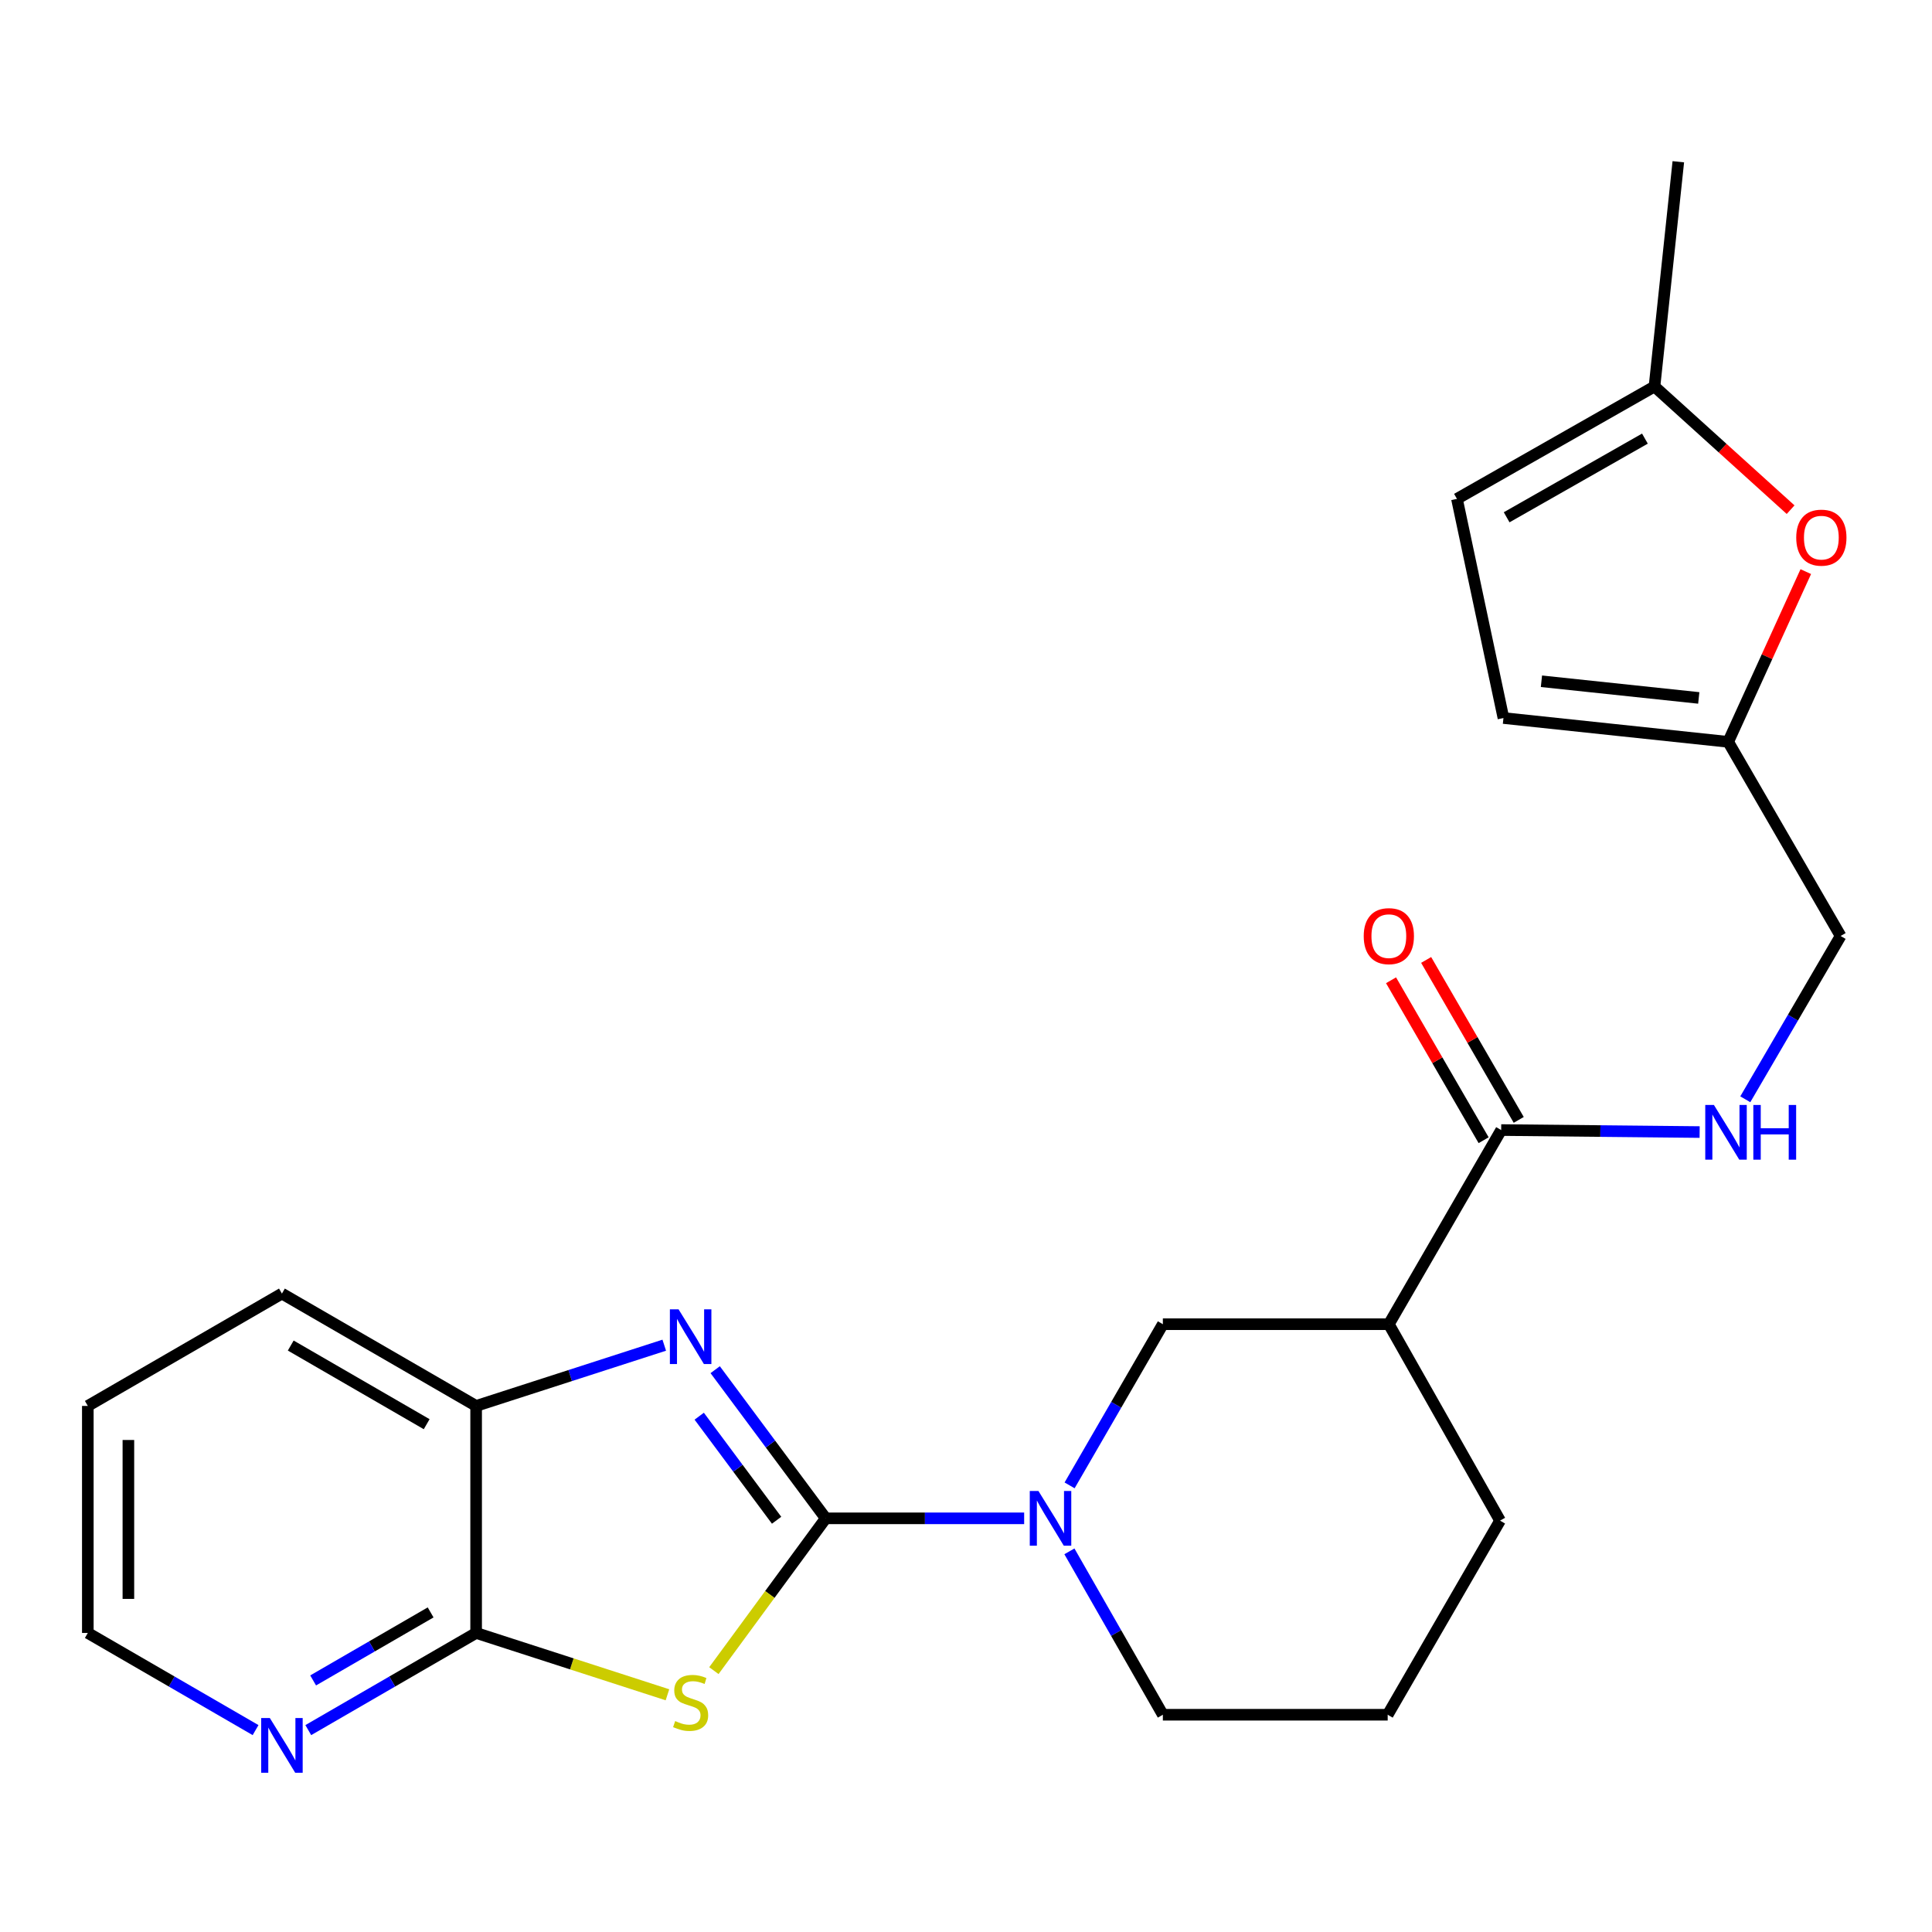 <?xml version='1.0' encoding='iso-8859-1'?>
<svg version='1.1' baseProfile='full'
              xmlns='http://www.w3.org/2000/svg'
                      xmlns:rdkit='http://www.rdkit.org/xml'
                      xmlns:xlink='http://www.w3.org/1999/xlink'
                  xml:space='preserve'
width='1000px' height='1000px' viewBox='0 0 1000 1000'>
<!-- END OF HEADER -->
<rect style='opacity:1.0;fill:#FFFFFF;stroke:none' width='1000' height='1000' x='0' y='0'> </rect>
<path class='bond-0' d='M 427.4,785.888 L 398.453,825.301' style='fill:none;fill-rule:evenodd;stroke:#000000;stroke-width:6px;stroke-linecap:butt;stroke-linejoin:miter;stroke-opacity:1' />
<path class='bond-0' d='M 398.453,825.301 L 369.505,864.714' style='fill:none;fill-rule:evenodd;stroke:#CCCC00;stroke-width:6px;stroke-linecap:butt;stroke-linejoin:miter;stroke-opacity:1' />
<path class='bond-1' d='M 427.4,785.888 L 398.791,747.418' style='fill:none;fill-rule:evenodd;stroke:#000000;stroke-width:6px;stroke-linecap:butt;stroke-linejoin:miter;stroke-opacity:1' />
<path class='bond-1' d='M 398.791,747.418 L 370.181,708.947' style='fill:none;fill-rule:evenodd;stroke:#0000FF;stroke-width:6px;stroke-linecap:butt;stroke-linejoin:miter;stroke-opacity:1' />
<path class='bond-1' d='M 401.967,786.878 L 381.94,759.949' style='fill:none;fill-rule:evenodd;stroke:#000000;stroke-width:6px;stroke-linecap:butt;stroke-linejoin:miter;stroke-opacity:1' />
<path class='bond-1' d='M 381.94,759.949 L 361.913,733.019' style='fill:none;fill-rule:evenodd;stroke:#0000FF;stroke-width:6px;stroke-linecap:butt;stroke-linejoin:miter;stroke-opacity:1' />
<path class='bond-2' d='M 427.4,785.888 L 478.75,785.888' style='fill:none;fill-rule:evenodd;stroke:#000000;stroke-width:6px;stroke-linecap:butt;stroke-linejoin:miter;stroke-opacity:1' />
<path class='bond-2' d='M 478.75,785.888 L 530.1,785.888' style='fill:none;fill-rule:evenodd;stroke:#0000FF;stroke-width:6px;stroke-linecap:butt;stroke-linejoin:miter;stroke-opacity:1' />
<path class='bond-3' d='M 345.475,877.22 L 295.959,861.216' style='fill:none;fill-rule:evenodd;stroke:#CCCC00;stroke-width:6px;stroke-linecap:butt;stroke-linejoin:miter;stroke-opacity:1' />
<path class='bond-3' d='M 295.959,861.216 L 246.443,845.212' style='fill:none;fill-rule:evenodd;stroke:#000000;stroke-width:6px;stroke-linecap:butt;stroke-linejoin:miter;stroke-opacity:1' />
<path class='bond-6' d='M 343.815,696.267 L 295.129,711.988' style='fill:none;fill-rule:evenodd;stroke:#0000FF;stroke-width:6px;stroke-linecap:butt;stroke-linejoin:miter;stroke-opacity:1' />
<path class='bond-6' d='M 295.129,711.988 L 246.443,727.708' style='fill:none;fill-rule:evenodd;stroke:#000000;stroke-width:6px;stroke-linecap:butt;stroke-linejoin:miter;stroke-opacity:1' />
<path class='bond-7' d='M 553.622,768.826 L 577.758,727.116' style='fill:none;fill-rule:evenodd;stroke:#0000FF;stroke-width:6px;stroke-linecap:butt;stroke-linejoin:miter;stroke-opacity:1' />
<path class='bond-7' d='M 577.758,727.116 L 601.894,685.406' style='fill:none;fill-rule:evenodd;stroke:#000000;stroke-width:6px;stroke-linecap:butt;stroke-linejoin:miter;stroke-opacity:1' />
<path class='bond-17' d='M 553.522,802.976 L 577.708,845.263' style='fill:none;fill-rule:evenodd;stroke:#0000FF;stroke-width:6px;stroke-linecap:butt;stroke-linejoin:miter;stroke-opacity:1' />
<path class='bond-17' d='M 577.708,845.263 L 601.894,887.549' style='fill:none;fill-rule:evenodd;stroke:#000000;stroke-width:6px;stroke-linecap:butt;stroke-linejoin:miter;stroke-opacity:1' />
<path class='bond-12' d='M 246.443,845.212 L 203.006,870.358' style='fill:none;fill-rule:evenodd;stroke:#000000;stroke-width:6px;stroke-linecap:butt;stroke-linejoin:miter;stroke-opacity:1' />
<path class='bond-12' d='M 203.006,870.358 L 159.569,895.505' style='fill:none;fill-rule:evenodd;stroke:#0000FF;stroke-width:6px;stroke-linecap:butt;stroke-linejoin:miter;stroke-opacity:1' />
<path class='bond-12' d='M 222.891,834.582 L 192.485,852.185' style='fill:none;fill-rule:evenodd;stroke:#000000;stroke-width:6px;stroke-linecap:butt;stroke-linejoin:miter;stroke-opacity:1' />
<path class='bond-12' d='M 192.485,852.185 L 162.079,869.787' style='fill:none;fill-rule:evenodd;stroke:#0000FF;stroke-width:6px;stroke-linecap:butt;stroke-linejoin:miter;stroke-opacity:1' />
<path class='bond-24' d='M 246.443,845.212 L 246.443,727.708' style='fill:none;fill-rule:evenodd;stroke:#000000;stroke-width:6px;stroke-linecap:butt;stroke-linejoin:miter;stroke-opacity:1' />
<path class='bond-4' d='M 718.861,685.406 L 601.894,685.406' style='fill:none;fill-rule:evenodd;stroke:#000000;stroke-width:6px;stroke-linecap:butt;stroke-linejoin:miter;stroke-opacity:1' />
<path class='bond-5' d='M 718.861,685.406 L 777.007,584.912' style='fill:none;fill-rule:evenodd;stroke:#000000;stroke-width:6px;stroke-linecap:butt;stroke-linejoin:miter;stroke-opacity:1' />
<path class='bond-25' d='M 718.861,685.406 L 776.423,787.078' style='fill:none;fill-rule:evenodd;stroke:#000000;stroke-width:6px;stroke-linecap:butt;stroke-linejoin:miter;stroke-opacity:1' />
<path class='bond-10' d='M 777.007,584.912 L 828.368,585.432' style='fill:none;fill-rule:evenodd;stroke:#000000;stroke-width:6px;stroke-linecap:butt;stroke-linejoin:miter;stroke-opacity:1' />
<path class='bond-10' d='M 828.368,585.432 L 879.729,585.952' style='fill:none;fill-rule:evenodd;stroke:#0000FF;stroke-width:6px;stroke-linecap:butt;stroke-linejoin:miter;stroke-opacity:1' />
<path class='bond-15' d='M 786.094,579.651 L 762.133,538.258' style='fill:none;fill-rule:evenodd;stroke:#000000;stroke-width:6px;stroke-linecap:butt;stroke-linejoin:miter;stroke-opacity:1' />
<path class='bond-15' d='M 762.133,538.258 L 738.172,496.865' style='fill:none;fill-rule:evenodd;stroke:#FF0000;stroke-width:6px;stroke-linecap:butt;stroke-linejoin:miter;stroke-opacity:1' />
<path class='bond-15' d='M 767.92,590.172 L 743.959,548.779' style='fill:none;fill-rule:evenodd;stroke:#000000;stroke-width:6px;stroke-linecap:butt;stroke-linejoin:miter;stroke-opacity:1' />
<path class='bond-15' d='M 743.959,548.779 L 719.998,507.386' style='fill:none;fill-rule:evenodd;stroke:#FF0000;stroke-width:6px;stroke-linecap:butt;stroke-linejoin:miter;stroke-opacity:1' />
<path class='bond-20' d='M 246.443,727.708 L 145.925,669.551' style='fill:none;fill-rule:evenodd;stroke:#000000;stroke-width:6px;stroke-linecap:butt;stroke-linejoin:miter;stroke-opacity:1' />
<path class='bond-20' d='M 220.849,737.161 L 150.487,696.451' style='fill:none;fill-rule:evenodd;stroke:#000000;stroke-width:6px;stroke-linecap:butt;stroke-linejoin:miter;stroke-opacity:1' />
<path class='bond-8' d='M 934.675,295.869 L 914.593,339.925' style='fill:none;fill-rule:evenodd;stroke:#FF0000;stroke-width:6px;stroke-linecap:butt;stroke-linejoin:miter;stroke-opacity:1' />
<path class='bond-8' d='M 914.593,339.925 L 894.51,383.981' style='fill:none;fill-rule:evenodd;stroke:#000000;stroke-width:6px;stroke-linecap:butt;stroke-linejoin:miter;stroke-opacity:1' />
<path class='bond-11' d='M 926.816,263.804 L 891.589,231.926' style='fill:none;fill-rule:evenodd;stroke:#FF0000;stroke-width:6px;stroke-linecap:butt;stroke-linejoin:miter;stroke-opacity:1' />
<path class='bond-11' d='M 891.589,231.926 L 856.361,200.049' style='fill:none;fill-rule:evenodd;stroke:#000000;stroke-width:6px;stroke-linecap:butt;stroke-linejoin:miter;stroke-opacity:1' />
<path class='bond-9' d='M 894.51,383.981 L 952.702,484.464' style='fill:none;fill-rule:evenodd;stroke:#000000;stroke-width:6px;stroke-linecap:butt;stroke-linejoin:miter;stroke-opacity:1' />
<path class='bond-13' d='M 894.51,383.981 L 778.185,371.65' style='fill:none;fill-rule:evenodd;stroke:#000000;stroke-width:6px;stroke-linecap:butt;stroke-linejoin:miter;stroke-opacity:1' />
<path class='bond-13' d='M 879.275,361.249 L 797.847,352.617' style='fill:none;fill-rule:evenodd;stroke:#000000;stroke-width:6px;stroke-linecap:butt;stroke-linejoin:miter;stroke-opacity:1' />
<path class='bond-16' d='M 903.362,568.988 L 928.032,526.726' style='fill:none;fill-rule:evenodd;stroke:#0000FF;stroke-width:6px;stroke-linecap:butt;stroke-linejoin:miter;stroke-opacity:1' />
<path class='bond-16' d='M 928.032,526.726 L 952.702,484.464' style='fill:none;fill-rule:evenodd;stroke:#000000;stroke-width:6px;stroke-linecap:butt;stroke-linejoin:miter;stroke-opacity:1' />
<path class='bond-22' d='M 856.361,200.049 L 868.693,83.724' style='fill:none;fill-rule:evenodd;stroke:#000000;stroke-width:6px;stroke-linecap:butt;stroke-linejoin:miter;stroke-opacity:1' />
<path class='bond-27' d='M 856.361,200.049 L 754.117,258.218' style='fill:none;fill-rule:evenodd;stroke:#000000;stroke-width:6px;stroke-linecap:butt;stroke-linejoin:miter;stroke-opacity:1' />
<path class='bond-27' d='M 851.409,227.027 L 779.838,267.745' style='fill:none;fill-rule:evenodd;stroke:#000000;stroke-width:6px;stroke-linecap:butt;stroke-linejoin:miter;stroke-opacity:1' />
<path class='bond-21' d='M 132.283,895.502 L 88.869,870.357' style='fill:none;fill-rule:evenodd;stroke:#0000FF;stroke-width:6px;stroke-linecap:butt;stroke-linejoin:miter;stroke-opacity:1' />
<path class='bond-21' d='M 88.869,870.357 L 45.455,845.212' style='fill:none;fill-rule:evenodd;stroke:#000000;stroke-width:6px;stroke-linecap:butt;stroke-linejoin:miter;stroke-opacity:1' />
<path class='bond-14' d='M 778.185,371.65 L 754.117,258.218' style='fill:none;fill-rule:evenodd;stroke:#000000;stroke-width:6px;stroke-linecap:butt;stroke-linejoin:miter;stroke-opacity:1' />
<path class='bond-19' d='M 601.894,887.549 L 718.266,887.549' style='fill:none;fill-rule:evenodd;stroke:#000000;stroke-width:6px;stroke-linecap:butt;stroke-linejoin:miter;stroke-opacity:1' />
<path class='bond-18' d='M 776.423,787.078 L 718.266,887.549' style='fill:none;fill-rule:evenodd;stroke:#000000;stroke-width:6px;stroke-linecap:butt;stroke-linejoin:miter;stroke-opacity:1' />
<path class='bond-23' d='M 145.925,669.551 L 45.455,727.708' style='fill:none;fill-rule:evenodd;stroke:#000000;stroke-width:6px;stroke-linecap:butt;stroke-linejoin:miter;stroke-opacity:1' />
<path class='bond-26' d='M 45.455,845.212 L 45.455,727.708' style='fill:none;fill-rule:evenodd;stroke:#000000;stroke-width:6px;stroke-linecap:butt;stroke-linejoin:miter;stroke-opacity:1' />
<path class='bond-26' d='M 66.454,827.586 L 66.454,745.334' style='fill:none;fill-rule:evenodd;stroke:#000000;stroke-width:6px;stroke-linecap:butt;stroke-linejoin:miter;stroke-opacity:1' />
<path  class='atom-1' d='M 349.472 890.818
Q 349.792 890.938, 351.112 891.498
Q 352.432 892.058, 353.872 892.418
Q 355.352 892.738, 356.792 892.738
Q 359.472 892.738, 361.032 891.458
Q 362.592 890.138, 362.592 887.858
Q 362.592 886.298, 361.792 885.338
Q 361.032 884.378, 359.832 883.858
Q 358.632 883.338, 356.632 882.738
Q 354.112 881.978, 352.592 881.258
Q 351.112 880.538, 350.032 879.018
Q 348.992 877.498, 348.992 874.938
Q 348.992 871.378, 351.392 869.178
Q 353.832 866.978, 358.632 866.978
Q 361.912 866.978, 365.632 868.538
L 364.712 871.618
Q 361.312 870.218, 358.752 870.218
Q 355.992 870.218, 354.472 871.378
Q 352.952 872.498, 352.992 874.458
Q 352.992 875.978, 353.752 876.898
Q 354.552 877.818, 355.672 878.338
Q 356.832 878.858, 358.752 879.458
Q 361.312 880.258, 362.832 881.058
Q 364.352 881.858, 365.432 883.498
Q 366.552 885.098, 366.552 887.858
Q 366.552 891.778, 363.912 893.898
Q 361.312 895.978, 356.952 895.978
Q 354.432 895.978, 352.512 895.418
Q 350.632 894.898, 348.392 893.978
L 349.472 890.818
' fill='#CCCC00'/>
<path  class='atom-2' d='M 351.212 677.697
L 360.492 692.697
Q 361.412 694.177, 362.892 696.857
Q 364.372 699.537, 364.452 699.697
L 364.452 677.697
L 368.212 677.697
L 368.212 706.017
L 364.332 706.017
L 354.372 689.617
Q 353.212 687.697, 351.972 685.497
Q 350.772 683.297, 350.412 682.617
L 350.412 706.017
L 346.732 706.017
L 346.732 677.697
L 351.212 677.697
' fill='#0000FF'/>
<path  class='atom-3' d='M 537.489 771.728
L 546.769 786.728
Q 547.689 788.208, 549.169 790.888
Q 550.649 793.568, 550.729 793.728
L 550.729 771.728
L 554.489 771.728
L 554.489 800.048
L 550.609 800.048
L 540.649 783.648
Q 539.489 781.728, 538.249 779.528
Q 537.049 777.328, 536.689 776.648
L 536.689 800.048
L 533.009 800.048
L 533.009 771.728
L 537.489 771.728
' fill='#0000FF'/>
<path  class='atom-9' d='M 929.728 278.282
Q 929.728 271.482, 933.088 267.682
Q 936.448 263.882, 942.728 263.882
Q 949.008 263.882, 952.368 267.682
Q 955.728 271.482, 955.728 278.282
Q 955.728 285.162, 952.328 289.082
Q 948.928 292.962, 942.728 292.962
Q 936.488 292.962, 933.088 289.082
Q 929.728 285.202, 929.728 278.282
M 942.728 289.762
Q 947.048 289.762, 949.368 286.882
Q 951.728 283.962, 951.728 278.282
Q 951.728 272.722, 949.368 269.922
Q 947.048 267.082, 942.728 267.082
Q 938.408 267.082, 936.048 269.882
Q 933.728 272.682, 933.728 278.282
Q 933.728 284.002, 936.048 286.882
Q 938.408 289.762, 942.728 289.762
' fill='#FF0000'/>
<path  class='atom-11' d='M 887.119 571.93
L 896.399 586.93
Q 897.319 588.41, 898.799 591.09
Q 900.279 593.77, 900.359 593.93
L 900.359 571.93
L 904.119 571.93
L 904.119 600.25
L 900.239 600.25
L 890.279 583.85
Q 889.119 581.93, 887.879 579.73
Q 886.679 577.53, 886.319 576.85
L 886.319 600.25
L 882.639 600.25
L 882.639 571.93
L 887.119 571.93
' fill='#0000FF'/>
<path  class='atom-11' d='M 907.519 571.93
L 911.359 571.93
L 911.359 583.97
L 925.839 583.97
L 925.839 571.93
L 929.679 571.93
L 929.679 600.25
L 925.839 600.25
L 925.839 587.17
L 911.359 587.17
L 911.359 600.25
L 907.519 600.25
L 907.519 571.93
' fill='#0000FF'/>
<path  class='atom-13' d='M 139.665 889.244
L 148.945 904.244
Q 149.865 905.724, 151.345 908.404
Q 152.825 911.084, 152.905 911.244
L 152.905 889.244
L 156.665 889.244
L 156.665 917.564
L 152.785 917.564
L 142.825 901.164
Q 141.665 899.244, 140.425 897.044
Q 139.225 894.844, 138.865 894.164
L 138.865 917.564
L 135.185 917.564
L 135.185 889.244
L 139.665 889.244
' fill='#0000FF'/>
<path  class='atom-16' d='M 705.861 484.544
Q 705.861 477.744, 709.221 473.944
Q 712.581 470.144, 718.861 470.144
Q 725.141 470.144, 728.501 473.944
Q 731.861 477.744, 731.861 484.544
Q 731.861 491.424, 728.461 495.344
Q 725.061 499.224, 718.861 499.224
Q 712.621 499.224, 709.221 495.344
Q 705.861 491.464, 705.861 484.544
M 718.861 496.024
Q 723.181 496.024, 725.501 493.144
Q 727.861 490.224, 727.861 484.544
Q 727.861 478.984, 725.501 476.184
Q 723.181 473.344, 718.861 473.344
Q 714.541 473.344, 712.181 476.144
Q 709.861 478.944, 709.861 484.544
Q 709.861 490.264, 712.181 493.144
Q 714.541 496.024, 718.861 496.024
' fill='#FF0000'/>
</svg>
